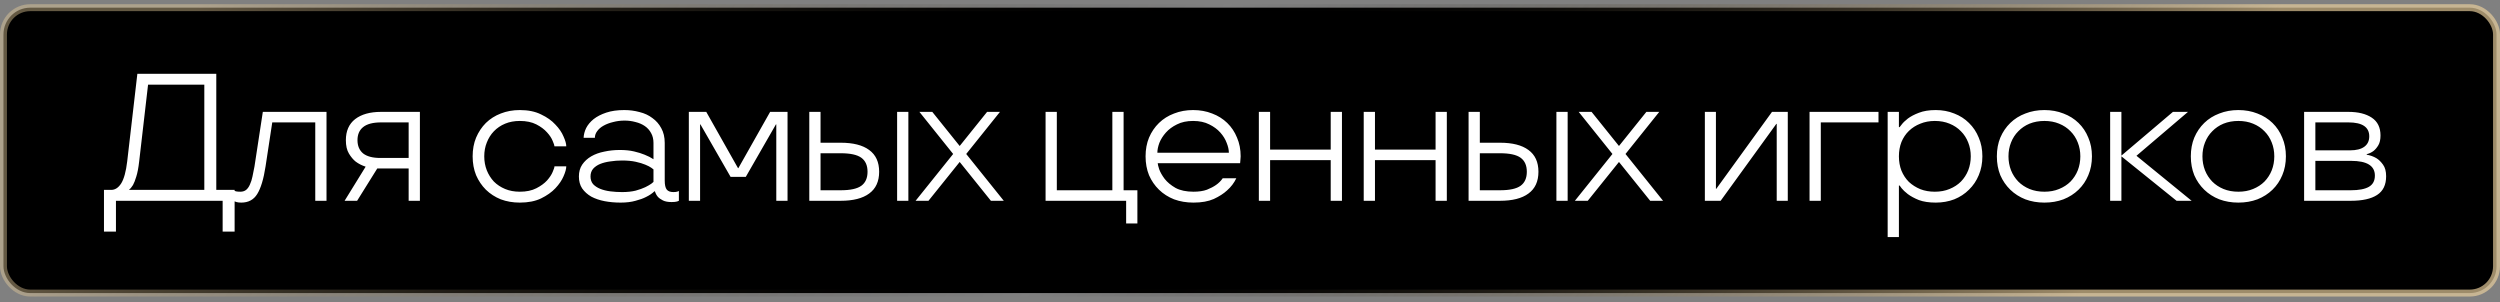 <?xml version="1.0" encoding="UTF-8"?> <svg xmlns="http://www.w3.org/2000/svg" width="248" height="30" viewBox="0 0 248 30" fill="none"><rect x="0" y="0" width="248" height="30" fill="#808080" stroke="none"/><rect x="0.344" y="0.762" width="247.311" height="28.311" rx="2.656" fill="black"></rect><rect x="0.344" y="0.762" width="247.311" height="28.311" rx="2.656" stroke="url(#paint0_linear_24_329)" stroke-width="0.689"></rect><path d="M10.314 18.838H11.034C11.418 18.838 11.748 18.622 12.024 18.19C12.3 17.746 12.498 17.02 12.618 16.012L13.626 7.318H21.456V18.838H23.274V22.978H22.086V19.918H11.502V22.978H10.314V18.838ZM20.268 18.838V8.398H14.688L13.806 16.012C13.734 16.648 13.638 17.152 13.518 17.524C13.41 17.884 13.302 18.16 13.194 18.352C13.062 18.568 12.936 18.718 12.816 18.802V18.838H20.268ZM23.93 20.098C23.738 20.098 23.582 20.08 23.462 20.044C23.39 20.02 23.324 19.996 23.264 19.972V18.928C23.3 18.952 23.348 18.97 23.408 18.982C23.528 19.006 23.672 19.018 23.84 19.018C24.068 19.018 24.26 18.958 24.416 18.838C24.572 18.706 24.698 18.526 24.794 18.298C24.902 18.07 24.986 17.806 25.046 17.506C25.118 17.194 25.184 16.864 25.244 16.516L26.072 11.098H32.39V19.918H31.274V12.142H27.008L26.342 16.516C26.15 17.764 25.874 18.676 25.514 19.252C25.166 19.816 24.638 20.098 23.93 20.098ZM36.272 16.534C35.9 16.414 35.57 16.246 35.282 16.03C35.042 15.838 34.82 15.574 34.616 15.238C34.412 14.902 34.31 14.458 34.31 13.906C34.31 12.994 34.616 12.298 35.228 11.818C35.852 11.338 36.71 11.098 37.802 11.098H41.654V19.918H40.538V16.714H37.424L35.426 19.918H34.184L36.272 16.534ZM40.538 15.67V12.142H37.802C36.998 12.142 36.404 12.298 36.02 12.61C35.648 12.91 35.462 13.342 35.462 13.906C35.462 14.47 35.648 14.908 36.02 15.22C36.404 15.52 36.974 15.67 37.73 15.67H40.538ZM51.566 20.098C50.882 20.098 50.252 19.99 49.676 19.774C49.112 19.546 48.62 19.228 48.2 18.82C47.792 18.412 47.468 17.932 47.228 17.38C47 16.816 46.886 16.192 46.886 15.508C46.886 14.824 47 14.206 47.228 13.654C47.468 13.09 47.792 12.604 48.2 12.196C48.62 11.788 49.112 11.476 49.676 11.26C50.252 11.032 50.882 10.918 51.566 10.918C52.394 10.918 53.096 11.062 53.672 11.35C54.26 11.626 54.734 11.962 55.094 12.358C55.466 12.742 55.736 13.138 55.904 13.546C56.084 13.942 56.174 14.266 56.174 14.518H55.004C55.004 14.434 54.944 14.254 54.824 13.978C54.716 13.702 54.53 13.42 54.266 13.132C54.002 12.832 53.648 12.568 53.204 12.34C52.76 12.112 52.214 11.998 51.566 11.998C51.026 11.998 50.54 12.088 50.108 12.268C49.676 12.448 49.304 12.7 48.992 13.024C48.692 13.336 48.458 13.708 48.29 14.14C48.122 14.56 48.038 15.016 48.038 15.508C48.038 16 48.122 16.462 48.29 16.894C48.458 17.314 48.692 17.686 48.992 18.01C49.304 18.322 49.676 18.568 50.108 18.748C50.54 18.928 51.026 19.018 51.566 19.018C52.214 19.018 52.76 18.904 53.204 18.676C53.648 18.448 54.002 18.19 54.266 17.902C54.53 17.602 54.716 17.32 54.824 17.056C54.944 16.78 55.004 16.594 55.004 16.498H56.174C56.174 16.75 56.084 17.08 55.904 17.488C55.736 17.884 55.466 18.28 55.094 18.676C54.734 19.06 54.26 19.396 53.672 19.684C53.096 19.96 52.394 20.098 51.566 20.098ZM61.567 20.098C61.003 20.098 60.469 20.05 59.965 19.954C59.473 19.858 59.035 19.708 58.651 19.504C58.279 19.288 57.979 19.018 57.751 18.694C57.535 18.37 57.427 17.974 57.427 17.506C57.427 17.05 57.535 16.66 57.751 16.336C57.979 16 58.279 15.724 58.651 15.508C59.023 15.292 59.455 15.136 59.947 15.04C60.439 14.932 60.955 14.878 61.495 14.878C62.023 14.878 62.491 14.926 62.899 15.022C63.307 15.118 63.655 15.226 63.943 15.346C64.279 15.478 64.573 15.628 64.825 15.796V14.176C64.825 13.804 64.747 13.48 64.591 13.204C64.435 12.916 64.225 12.682 63.961 12.502C63.697 12.322 63.391 12.19 63.043 12.106C62.695 12.01 62.335 11.962 61.963 11.962C61.567 11.962 61.189 12.01 60.829 12.106C60.469 12.19 60.151 12.31 59.875 12.466C59.611 12.61 59.401 12.79 59.245 13.006C59.089 13.21 59.011 13.432 59.011 13.672H57.895C57.907 13.348 57.991 13.024 58.147 12.7C58.315 12.376 58.561 12.082 58.885 11.818C59.221 11.554 59.641 11.338 60.145 11.17C60.649 11.002 61.243 10.918 61.927 10.918C62.455 10.918 62.959 10.984 63.439 11.116C63.931 11.236 64.357 11.434 64.717 11.71C65.089 11.974 65.383 12.31 65.599 12.718C65.827 13.126 65.941 13.612 65.941 14.176V17.902C65.941 18.334 66.007 18.634 66.139 18.802C66.271 18.97 66.493 19.054 66.805 19.054C66.985 19.054 67.123 19.036 67.219 19C67.267 18.988 67.309 18.97 67.345 18.946V19.918C67.297 19.942 67.237 19.966 67.165 19.99C67.033 20.026 66.853 20.044 66.625 20.044C66.265 20.044 65.977 19.99 65.761 19.882C65.545 19.774 65.377 19.654 65.257 19.522C65.125 19.366 65.029 19.186 64.969 18.982H64.915C64.687 19.198 64.411 19.384 64.087 19.54C63.811 19.684 63.463 19.81 63.043 19.918C62.623 20.038 62.131 20.098 61.567 20.098ZM61.711 19.054C62.227 19.054 62.677 19.006 63.061 18.91C63.445 18.802 63.763 18.688 64.015 18.568C64.279 18.436 64.477 18.322 64.609 18.226C64.741 18.118 64.813 18.058 64.825 18.046V16.804C64.813 16.792 64.741 16.738 64.609 16.642C64.477 16.546 64.279 16.444 64.015 16.336C63.763 16.228 63.445 16.132 63.061 16.048C62.677 15.964 62.227 15.922 61.711 15.922C61.315 15.922 60.925 15.952 60.541 16.012C60.169 16.06 59.833 16.144 59.533 16.264C59.245 16.384 59.011 16.546 58.831 16.75C58.663 16.954 58.579 17.206 58.579 17.506C58.579 17.806 58.663 18.058 58.831 18.262C59.011 18.454 59.245 18.61 59.533 18.73C59.833 18.85 60.169 18.934 60.541 18.982C60.925 19.03 61.315 19.054 61.711 19.054ZM68.332 11.098H70.061L73.21 16.678H73.246L76.397 11.098H78.124V19.918H77.008V12.34H76.972L73.984 17.542H72.472L69.484 12.34H69.448V19.918H68.332V11.098ZM80.282 11.098H81.398V14.158H83.396C84.632 14.158 85.574 14.398 86.222 14.878C86.882 15.358 87.212 16.078 87.212 17.038C87.212 17.998 86.882 18.718 86.222 19.198C85.574 19.678 84.632 19.918 83.396 19.918H80.282V11.098ZM83.396 18.874C84.356 18.874 85.04 18.724 85.448 18.424C85.856 18.124 86.06 17.662 86.06 17.038C86.06 16.414 85.856 15.952 85.448 15.652C85.04 15.352 84.356 15.202 83.396 15.202H81.398V18.874H83.396ZM88.994 11.098H90.11V19.918H88.994V11.098ZM94.553 15.274L91.205 11.098H92.483L95.201 14.482L97.919 11.098H99.197L95.849 15.274L99.575 19.918H98.297L95.201 16.066L92.105 19.918H90.827L94.553 15.274ZM111.713 19.918H103.721V11.098H104.837V18.874H110.345V11.098H111.461V18.874H112.829V22.168H111.713V19.918ZM118.393 20.098C117.697 20.098 117.055 19.99 116.467 19.774C115.891 19.546 115.393 19.228 114.973 18.82C114.553 18.412 114.223 17.932 113.983 17.38C113.755 16.816 113.641 16.192 113.641 15.508C113.641 14.824 113.755 14.206 113.983 13.654C114.223 13.09 114.553 12.604 114.973 12.196C115.393 11.788 115.891 11.476 116.467 11.26C117.043 11.032 117.673 10.918 118.357 10.918C119.041 10.918 119.671 11.032 120.247 11.26C120.823 11.476 121.321 11.788 121.741 12.196C122.161 12.604 122.485 13.09 122.713 13.654C122.953 14.206 123.073 14.824 123.073 15.508C123.073 15.604 123.067 15.694 123.055 15.778C123.055 15.862 123.049 15.934 123.037 15.994C123.025 16.066 123.019 16.132 123.019 16.192H114.847C114.847 16.288 114.895 16.486 114.991 16.786C115.099 17.086 115.279 17.404 115.531 17.74C115.795 18.076 116.155 18.376 116.611 18.64C117.079 18.892 117.673 19.018 118.393 19.018C118.921 19.018 119.365 18.952 119.725 18.82C120.085 18.676 120.385 18.52 120.625 18.352C120.901 18.16 121.123 17.938 121.291 17.686H122.641C122.425 18.142 122.119 18.544 121.723 18.892C121.387 19.204 120.949 19.486 120.409 19.738C119.869 19.978 119.197 20.098 118.393 20.098ZM121.903 15.148C121.903 14.86 121.831 14.536 121.687 14.176C121.555 13.816 121.345 13.474 121.057 13.15C120.769 12.826 120.403 12.556 119.959 12.34C119.515 12.112 118.981 11.998 118.357 11.998C117.733 11.998 117.199 12.112 116.755 12.34C116.311 12.556 115.945 12.826 115.657 13.15C115.369 13.474 115.153 13.816 115.009 14.176C114.877 14.536 114.811 14.86 114.811 15.148H121.903ZM124.878 11.098H125.994V14.842H132.006V11.098H133.122V19.918H132.006V15.886H125.994V19.918H124.878V11.098ZM135.281 11.098H136.397V14.842H142.409V11.098H143.525V19.918H142.409V15.886H136.397V19.918H135.281V11.098ZM145.683 11.098H146.799V14.158H148.797C150.033 14.158 150.975 14.398 151.623 14.878C152.283 15.358 152.613 16.078 152.613 17.038C152.613 17.998 152.283 18.718 151.623 19.198C150.975 19.678 150.033 19.918 148.797 19.918H145.683V11.098ZM148.797 18.874C149.757 18.874 150.441 18.724 150.849 18.424C151.257 18.124 151.461 17.662 151.461 17.038C151.461 16.414 151.257 15.952 150.849 15.652C150.441 15.352 149.757 15.202 148.797 15.202H146.799V18.874H148.797ZM154.395 11.098H155.511V19.918H154.395V11.098ZM159.954 15.274L156.606 11.098H157.884L160.602 14.482L163.32 11.098H164.598L161.25 15.274L164.976 19.918H163.698L160.602 16.066L157.506 19.918H156.228L159.954 15.274ZM169.122 11.098H170.22V18.73H170.256L175.782 11.098H177.348V19.918H176.25V12.286H176.214L170.688 19.918H169.122V11.098ZM179.507 11.098H186.347V12.142H180.623V19.918H179.507V11.098ZM187.256 11.098H188.372V12.61H188.444C188.444 12.61 188.51 12.526 188.642 12.358C188.774 12.178 188.978 11.98 189.254 11.764C189.542 11.548 189.908 11.356 190.352 11.188C190.808 11.008 191.366 10.918 192.026 10.918C192.686 10.918 193.298 11.032 193.862 11.26C194.426 11.476 194.912 11.788 195.32 12.196C195.74 12.604 196.064 13.09 196.292 13.654C196.532 14.206 196.652 14.824 196.652 15.508C196.652 16.192 196.532 16.816 196.292 17.38C196.064 17.932 195.74 18.412 195.32 18.82C194.912 19.228 194.426 19.546 193.862 19.774C193.298 19.99 192.686 20.098 192.026 20.098C191.366 20.098 190.808 20.014 190.352 19.846C189.908 19.666 189.542 19.468 189.254 19.252C188.978 19.036 188.774 18.844 188.642 18.676C188.51 18.496 188.444 18.406 188.444 18.406H188.372V23.518H187.256V11.098ZM191.936 19.018C192.476 19.018 192.962 18.928 193.394 18.748C193.838 18.568 194.216 18.322 194.528 18.01C194.84 17.686 195.08 17.314 195.248 16.894C195.416 16.462 195.5 16 195.5 15.508C195.5 15.016 195.416 14.56 195.248 14.14C195.08 13.708 194.84 13.336 194.528 13.024C194.216 12.7 193.838 12.448 193.394 12.268C192.962 12.088 192.476 11.998 191.936 11.998C191.408 11.998 190.928 12.088 190.496 12.268C190.064 12.436 189.686 12.676 189.362 12.988C189.05 13.288 188.804 13.654 188.624 14.086C188.456 14.518 188.372 14.992 188.372 15.508C188.372 16.024 188.456 16.498 188.624 16.93C188.804 17.362 189.05 17.734 189.362 18.046C189.686 18.346 190.064 18.586 190.496 18.766C190.928 18.934 191.408 19.018 191.936 19.018ZM202.805 20.098C202.121 20.098 201.491 19.99 200.915 19.774C200.339 19.546 199.841 19.228 199.421 18.82C199.001 18.412 198.671 17.932 198.431 17.38C198.203 16.816 198.089 16.192 198.089 15.508C198.089 14.824 198.203 14.206 198.431 13.654C198.671 13.09 199.001 12.604 199.421 12.196C199.841 11.788 200.339 11.476 200.915 11.26C201.491 11.032 202.121 10.918 202.805 10.918C203.489 10.918 204.119 11.032 204.695 11.26C205.271 11.476 205.769 11.788 206.189 12.196C206.609 12.604 206.933 13.09 207.161 13.654C207.401 14.206 207.521 14.824 207.521 15.508C207.521 16.192 207.401 16.816 207.161 17.38C206.933 17.932 206.609 18.412 206.189 18.82C205.769 19.228 205.271 19.546 204.695 19.774C204.119 19.99 203.489 20.098 202.805 20.098ZM202.805 19.018C203.345 19.018 203.831 18.928 204.263 18.748C204.707 18.568 205.085 18.322 205.397 18.01C205.709 17.686 205.949 17.314 206.117 16.894C206.285 16.462 206.369 16 206.369 15.508C206.369 15.016 206.285 14.56 206.117 14.14C205.949 13.708 205.709 13.336 205.397 13.024C205.085 12.7 204.707 12.448 204.263 12.268C203.831 12.088 203.345 11.998 202.805 11.998C202.265 11.998 201.773 12.088 201.329 12.268C200.897 12.448 200.525 12.7 200.213 13.024C199.901 13.336 199.661 13.708 199.493 14.14C199.325 14.56 199.241 15.016 199.241 15.508C199.241 16 199.325 16.462 199.493 16.894C199.661 17.314 199.901 17.686 200.213 18.01C200.525 18.322 200.897 18.568 201.329 18.748C201.773 18.928 202.265 19.018 202.805 19.018ZM209.327 11.098H210.443V15.436L215.555 11.098H217.049L211.937 15.454L217.409 19.918H215.915L210.443 15.508V19.918H209.327V11.098ZM222.046 20.098C221.362 20.098 220.732 19.99 220.156 19.774C219.58 19.546 219.082 19.228 218.662 18.82C218.242 18.412 217.912 17.932 217.672 17.38C217.444 16.816 217.33 16.192 217.33 15.508C217.33 14.824 217.444 14.206 217.672 13.654C217.912 13.09 218.242 12.604 218.662 12.196C219.082 11.788 219.58 11.476 220.156 11.26C220.732 11.032 221.362 10.918 222.046 10.918C222.73 10.918 223.36 11.032 223.936 11.26C224.512 11.476 225.01 11.788 225.43 12.196C225.85 12.604 226.174 13.09 226.402 13.654C226.642 14.206 226.762 14.824 226.762 15.508C226.762 16.192 226.642 16.816 226.402 17.38C226.174 17.932 225.85 18.412 225.43 18.82C225.01 19.228 224.512 19.546 223.936 19.774C223.36 19.99 222.73 20.098 222.046 20.098ZM222.046 19.018C222.586 19.018 223.072 18.928 223.504 18.748C223.948 18.568 224.326 18.322 224.638 18.01C224.95 17.686 225.19 17.314 225.358 16.894C225.526 16.462 225.61 16 225.61 15.508C225.61 15.016 225.526 14.56 225.358 14.14C225.19 13.708 224.95 13.336 224.638 13.024C224.326 12.7 223.948 12.448 223.504 12.268C223.072 12.088 222.586 11.998 222.046 11.998C221.506 11.998 221.014 12.088 220.57 12.268C220.138 12.448 219.766 12.7 219.454 13.024C219.142 13.336 218.902 13.708 218.734 14.14C218.566 14.56 218.482 15.016 218.482 15.508C218.482 16 218.566 16.462 218.734 16.894C218.902 17.314 219.142 17.686 219.454 18.01C219.766 18.322 220.138 18.568 220.57 18.748C221.014 18.928 221.506 19.018 222.046 19.018ZM228.568 11.098H232.96C233.932 11.098 234.706 11.29 235.282 11.674C235.858 12.058 236.146 12.646 236.146 13.438C236.146 13.846 236.074 14.17 235.93 14.41C235.786 14.65 235.63 14.836 235.462 14.968C235.258 15.124 235.03 15.232 234.778 15.292V15.346C235.126 15.406 235.444 15.52 235.732 15.688C235.972 15.832 236.194 16.048 236.398 16.336C236.602 16.612 236.704 16.996 236.704 17.488C236.704 18.34 236.404 18.958 235.804 19.342C235.216 19.726 234.346 19.918 233.194 19.918H228.568V11.098ZM233.194 18.874C233.998 18.874 234.598 18.76 234.994 18.532C235.39 18.304 235.588 17.932 235.588 17.416C235.588 16.444 234.802 15.958 233.23 15.958H229.684V18.874H233.194ZM233.122 14.914C233.746 14.914 234.22 14.794 234.544 14.554C234.868 14.314 235.03 13.972 235.03 13.528C235.03 12.604 234.34 12.142 232.96 12.142H229.684V14.914H233.122Z" fill="white"></path><defs><linearGradient id="paint0_linear_24_329" x1="-14.641" y1="-64.006" x2="228.007" y2="105.35" gradientUnits="userSpaceOnUse"><stop offset="0.22" stop-color="#E9CE9C" stop-opacity="0.43"></stop><stop offset="0.503" stop-opacity="0"></stop><stop offset="0.793" stop-color="#E9CE9C" stop-opacity="0.68"></stop></linearGradient></defs></svg> 